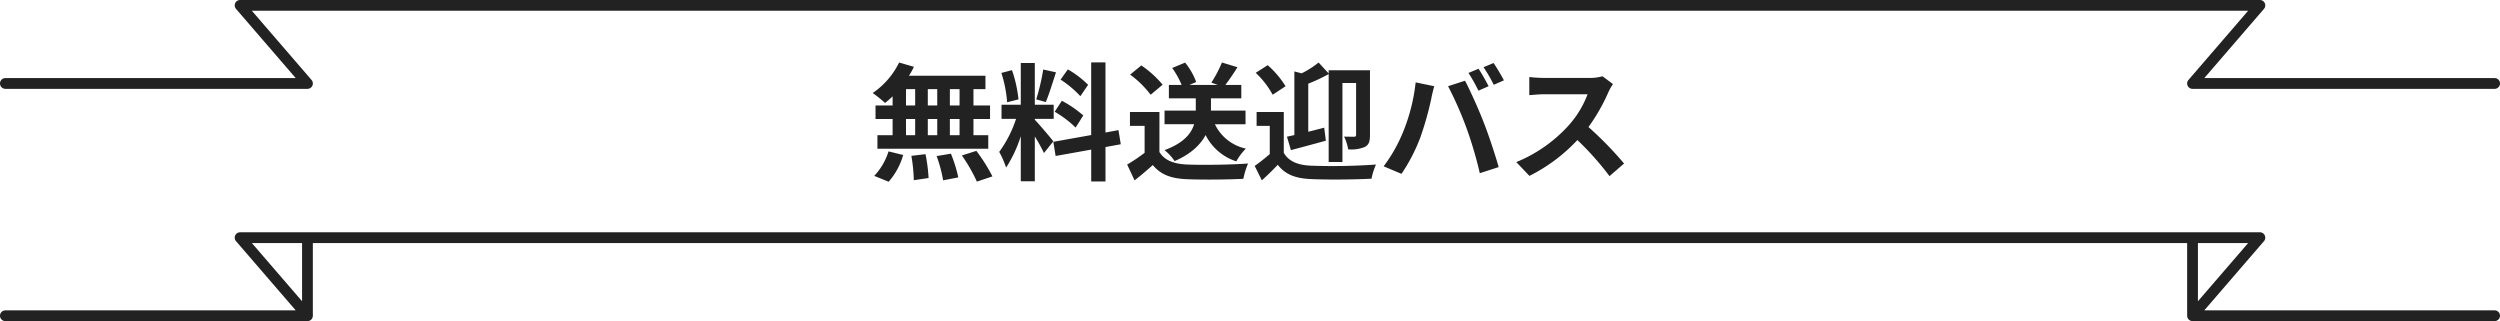 <svg xmlns="http://www.w3.org/2000/svg" width="627.243" height="80.568" viewBox="0 0 627.243 80.568">
  <g id="グループ_13499" data-name="グループ 13499" transform="translate(-337 -7247.057)">
    <path id="パス_8020" data-name="パス 8020" d="M-73.248-16.32H-75.68v-4.1h2.432Zm0,7.456H-75.68v-4.064h2.432Zm-13.44-4.064h2.3v4.064h-2.3Zm7.84,0v4.064h-2.368v-4.064Zm-2.368-3.392v-4.1h2.368v4.1Zm-5.472-4.1h2.3v4.1h-2.3Zm-3.36,4.1h-4.288v3.392h4.288v4.064h-3.808v3.392h27.808V-8.864H-69.76v-4.064h4.16V-16.32h-4.16v-4.1h3.008v-3.36h-19.2a17.227,17.227,0,0,0,1.248-2.24L-88.416-27.1a19.678,19.678,0,0,1-6.624,7.648,35.242,35.242,0,0,1,3.1,2.5,21.99,21.99,0,0,0,1.888-1.664ZM-91.04,2.816A17.512,17.512,0,0,0-87.392-3.9l-3.68-.9a15.768,15.768,0,0,1-3.584,6.144Zm5.7-6.5a40.62,40.62,0,0,1,.608,6.112l3.712-.544A41.436,41.436,0,0,0-81.792-4.1Zm6.336.064a34.1,34.1,0,0,1,1.632,6.08l3.808-.736a35.661,35.661,0,0,0-1.856-5.952Zm6.336-.16A41.216,41.216,0,0,1-68.9,2.784l3.9-1.312a43.4,43.4,0,0,0-4.032-6.4ZM-40.992-21.5a24.048,24.048,0,0,0-5.088-3.872l-1.824,2.56a25.745,25.745,0,0,1,4.96,4.16Zm-8.384,6.752a27.018,27.018,0,0,1,5.248,3.968l1.92-3.04a28.11,28.11,0,0,0-5.376-3.68Zm-2.88-10.592a54.425,54.425,0,0,1-1.76,7.488l2.4.672c.8-1.856,1.728-4.9,2.56-7.456Zm-6.208,7.488A32.084,32.084,0,0,0-60.1-25.184l-2.656.7a31.714,31.714,0,0,1,1.44,7.36Zm8.736,10.528c-.672-.9-3.712-4.48-4.64-5.408v-.224h4.736v-3.552h-4.736V-26.976h-3.52v10.464H-62.72v3.552h3.648A29.624,29.624,0,0,1-63.3-4.672,22.613,22.613,0,0,1-61.568-.736a32.841,32.841,0,0,0,3.68-7.872v11.3h3.52V-8.544a42.746,42.746,0,0,1,2.3,4.16Zm16.928.736-.576-3.552-3.264.608v-17.6h-3.584V-8.9l-9.5,1.7.576,3.552,8.928-1.6v8h3.584v-8.64Zm31.3-5.024V-15.04h-8.672v-3.072H-2.56v-3.36h-4c.928-1.216,2.016-2.816,3.04-4.448l-3.9-1.184a31.779,31.779,0,0,1-2.656,5.056l1.632.576h-7.136l1.7-.736a16.558,16.558,0,0,0-2.784-4.864L-19.9-25.728a21.074,21.074,0,0,1,2.368,4.256h-3.2v3.36h6.752v3.072h-7.84v3.424H-14.4c-.7,2.3-2.56,4.7-7.424,6.5A11.967,11.967,0,0,1-19.3-2.368C-15.136-4.16-12.8-6.5-11.52-8.9A13.1,13.1,0,0,0-3.808-2.3a13.96,13.96,0,0,1,2.4-3.2,11.181,11.181,0,0,1-7.776-6.112Zm-20.8-9.92a25.625,25.625,0,0,0-5.344-4.832l-2.816,2.3a24.216,24.216,0,0,1,5.152,5.056Zm-.8,6.848H-30.5V-11.2h3.68v6.752A42.025,42.025,0,0,1-31.2-1.5l1.856,3.968c1.76-1.344,3.168-2.592,4.576-3.84,2.08,2.5,4.7,3.392,8.64,3.552,3.808.16,10.24.1,14.08-.1A19.93,19.93,0,0,1-.864-1.76c-4.256.32-11.456.416-15.2.256-3.328-.128-5.728-.992-7.04-3.136ZM9.888-5.12c2.56-.672,5.792-1.536,8.768-2.368l-.416-3.264c-1.344.352-2.688.7-4,1.024V-21.792a43.8,43.8,0,0,0,5.12-2.4V-2.144h3.456V-21.952H26.24v12.96c0,.384-.128.512-.512.512-.352,0-1.44,0-2.5-.032a11.328,11.328,0,0,1,1.024,3.2,8.914,8.914,0,0,0,4.192-.608c1.024-.544,1.28-1.44,1.28-2.976V-25.152H19.36v.8L16.832-27.1a22.735,22.735,0,0,1-4.256,2.72l-1.824-.48V-8.9c-.672.16-1.28.288-1.856.416ZM8.544-21.152a23.571,23.571,0,0,0-4.48-5.28l-3.008,1.92a22.036,22.036,0,0,1,4.256,5.5ZM8.1-14.688H1.28V-11.2h3.3v7.072A47.7,47.7,0,0,1,.8-1.152L2.592,2.464c1.536-1.376,2.784-2.624,4-3.9,1.92,2.5,4.544,3.424,8.384,3.584,4,.192,11.072.128,15.136-.1A15.871,15.871,0,0,1,31.232-1.5a155.607,155.607,0,0,1-16.256.288c-3.3-.128-5.632-1.056-6.88-3.232ZM56.96-25.536,54.432-24.48a40.482,40.482,0,0,1,2.5,4.448l2.56-1.12C58.88-22.336,57.76-24.352,56.96-25.536Zm3.776-1.44L58.208-25.92a33.713,33.713,0,0,1,2.56,4.416l2.56-1.12A50.051,50.051,0,0,0,60.736-26.976ZM38.144-9.952a38.554,38.554,0,0,1-4.992,8.9L37.632.832A44,44,0,0,0,42.368-8.32a80.016,80.016,0,0,0,2.72-9.632c.128-.7.48-2.272.768-3.2l-4.672-.96A46.109,46.109,0,0,1,38.144-9.952Zm15.808-.672A98.875,98.875,0,0,1,57.28.672L62.016-.864c-.9-3.168-2.592-8.288-3.744-11.168-1.184-3.1-3.392-8.032-4.7-10.5l-4.256,1.376A89.643,89.643,0,0,1,53.952-10.624ZM88.064-23.648a11.553,11.553,0,0,1-3.328.416H73.472a35.751,35.751,0,0,1-3.776-.224v4.544c.672-.032,2.432-.224,3.776-.224H84.32a24.794,24.794,0,0,1-4.768,7.84,36.254,36.254,0,0,1-13.12,9.184l3.3,3.456A42.151,42.151,0,0,0,81.76-7.648a72.972,72.972,0,0,1,8.064,9.056L93.472-1.76a89.959,89.959,0,0,0-8.928-9.152,47.048,47.048,0,0,0,5.024-8.8,15.12,15.12,0,0,1,1.12-1.984Z" transform="translate(651 7289.84)" fill="#222"/>
    <g id="グループ_10915" data-name="グループ 10915" transform="translate(337 7247.057)">
      <g id="グループ_10922" data-name="グループ 10922" transform="translate(0)">
        <path id="パス_5495" data-name="パス 5495" d="M625.891,84.327H553.048l14.975-17.359A1.35,1.35,0,0,0,567,64.735H60.241a1.35,1.35,0,0,0-1.023,2.233L74.194,84.327H1.35a1.35,1.35,0,0,0,0,2.7H77.142a1.324,1.324,0,0,0,.345-.05c.028-.007.054-.016.082-.025a1.362,1.362,0,0,0,.27-.124c.014-.008.028-.013.041-.022a1.38,1.38,0,0,0,.255-.22c.018-.02.034-.041.051-.062a1.432,1.432,0,0,0,.164-.253c.005-.012.014-.021.02-.032l0-.013a1.332,1.332,0,0,0,.1-.329c0-.029.005-.058.009-.086a1.336,1.336,0,0,0,.014-.133V67.436H548.749V85.677a1.28,1.28,0,0,0,.013.133c0,.029,0,.058.009.086a1.318,1.318,0,0,0,.1.33l0,.012c0,.011.013.018.018.029a1.4,1.4,0,0,0,.166.257c.017.021.033.041.051.061a1.347,1.347,0,0,0,.254.22l.042.023a1.343,1.343,0,0,0,.268.122c.028.01.055.019.083.026a1.324,1.324,0,0,0,.345.05h75.792a1.35,1.35,0,1,0,0-2.7m-550.1-2.283-12.6-14.608h12.6ZM564.052,67.436l-12.6,14.608V67.436Z" transform="translate(0 -6.459)" fill="#222"/>
        <path id="パス_5496" data-name="パス 5496" d="M1.35,22.292H77.142a1.35,1.35,0,0,0,1.023-2.233L63.189,2.7H564.052L549.077,20.06a1.351,1.351,0,0,0,1.023,2.233h75.792a1.35,1.35,0,1,0,0-2.7H553.049L568.023,2.233A1.351,1.351,0,0,0,567,0H60.241a1.351,1.351,0,0,0-1.023,2.233L74.194,19.592H1.35a1.35,1.35,0,0,0,0,2.7" fill="#222"/>
      </g>
    </g>
  </g>
</svg>
